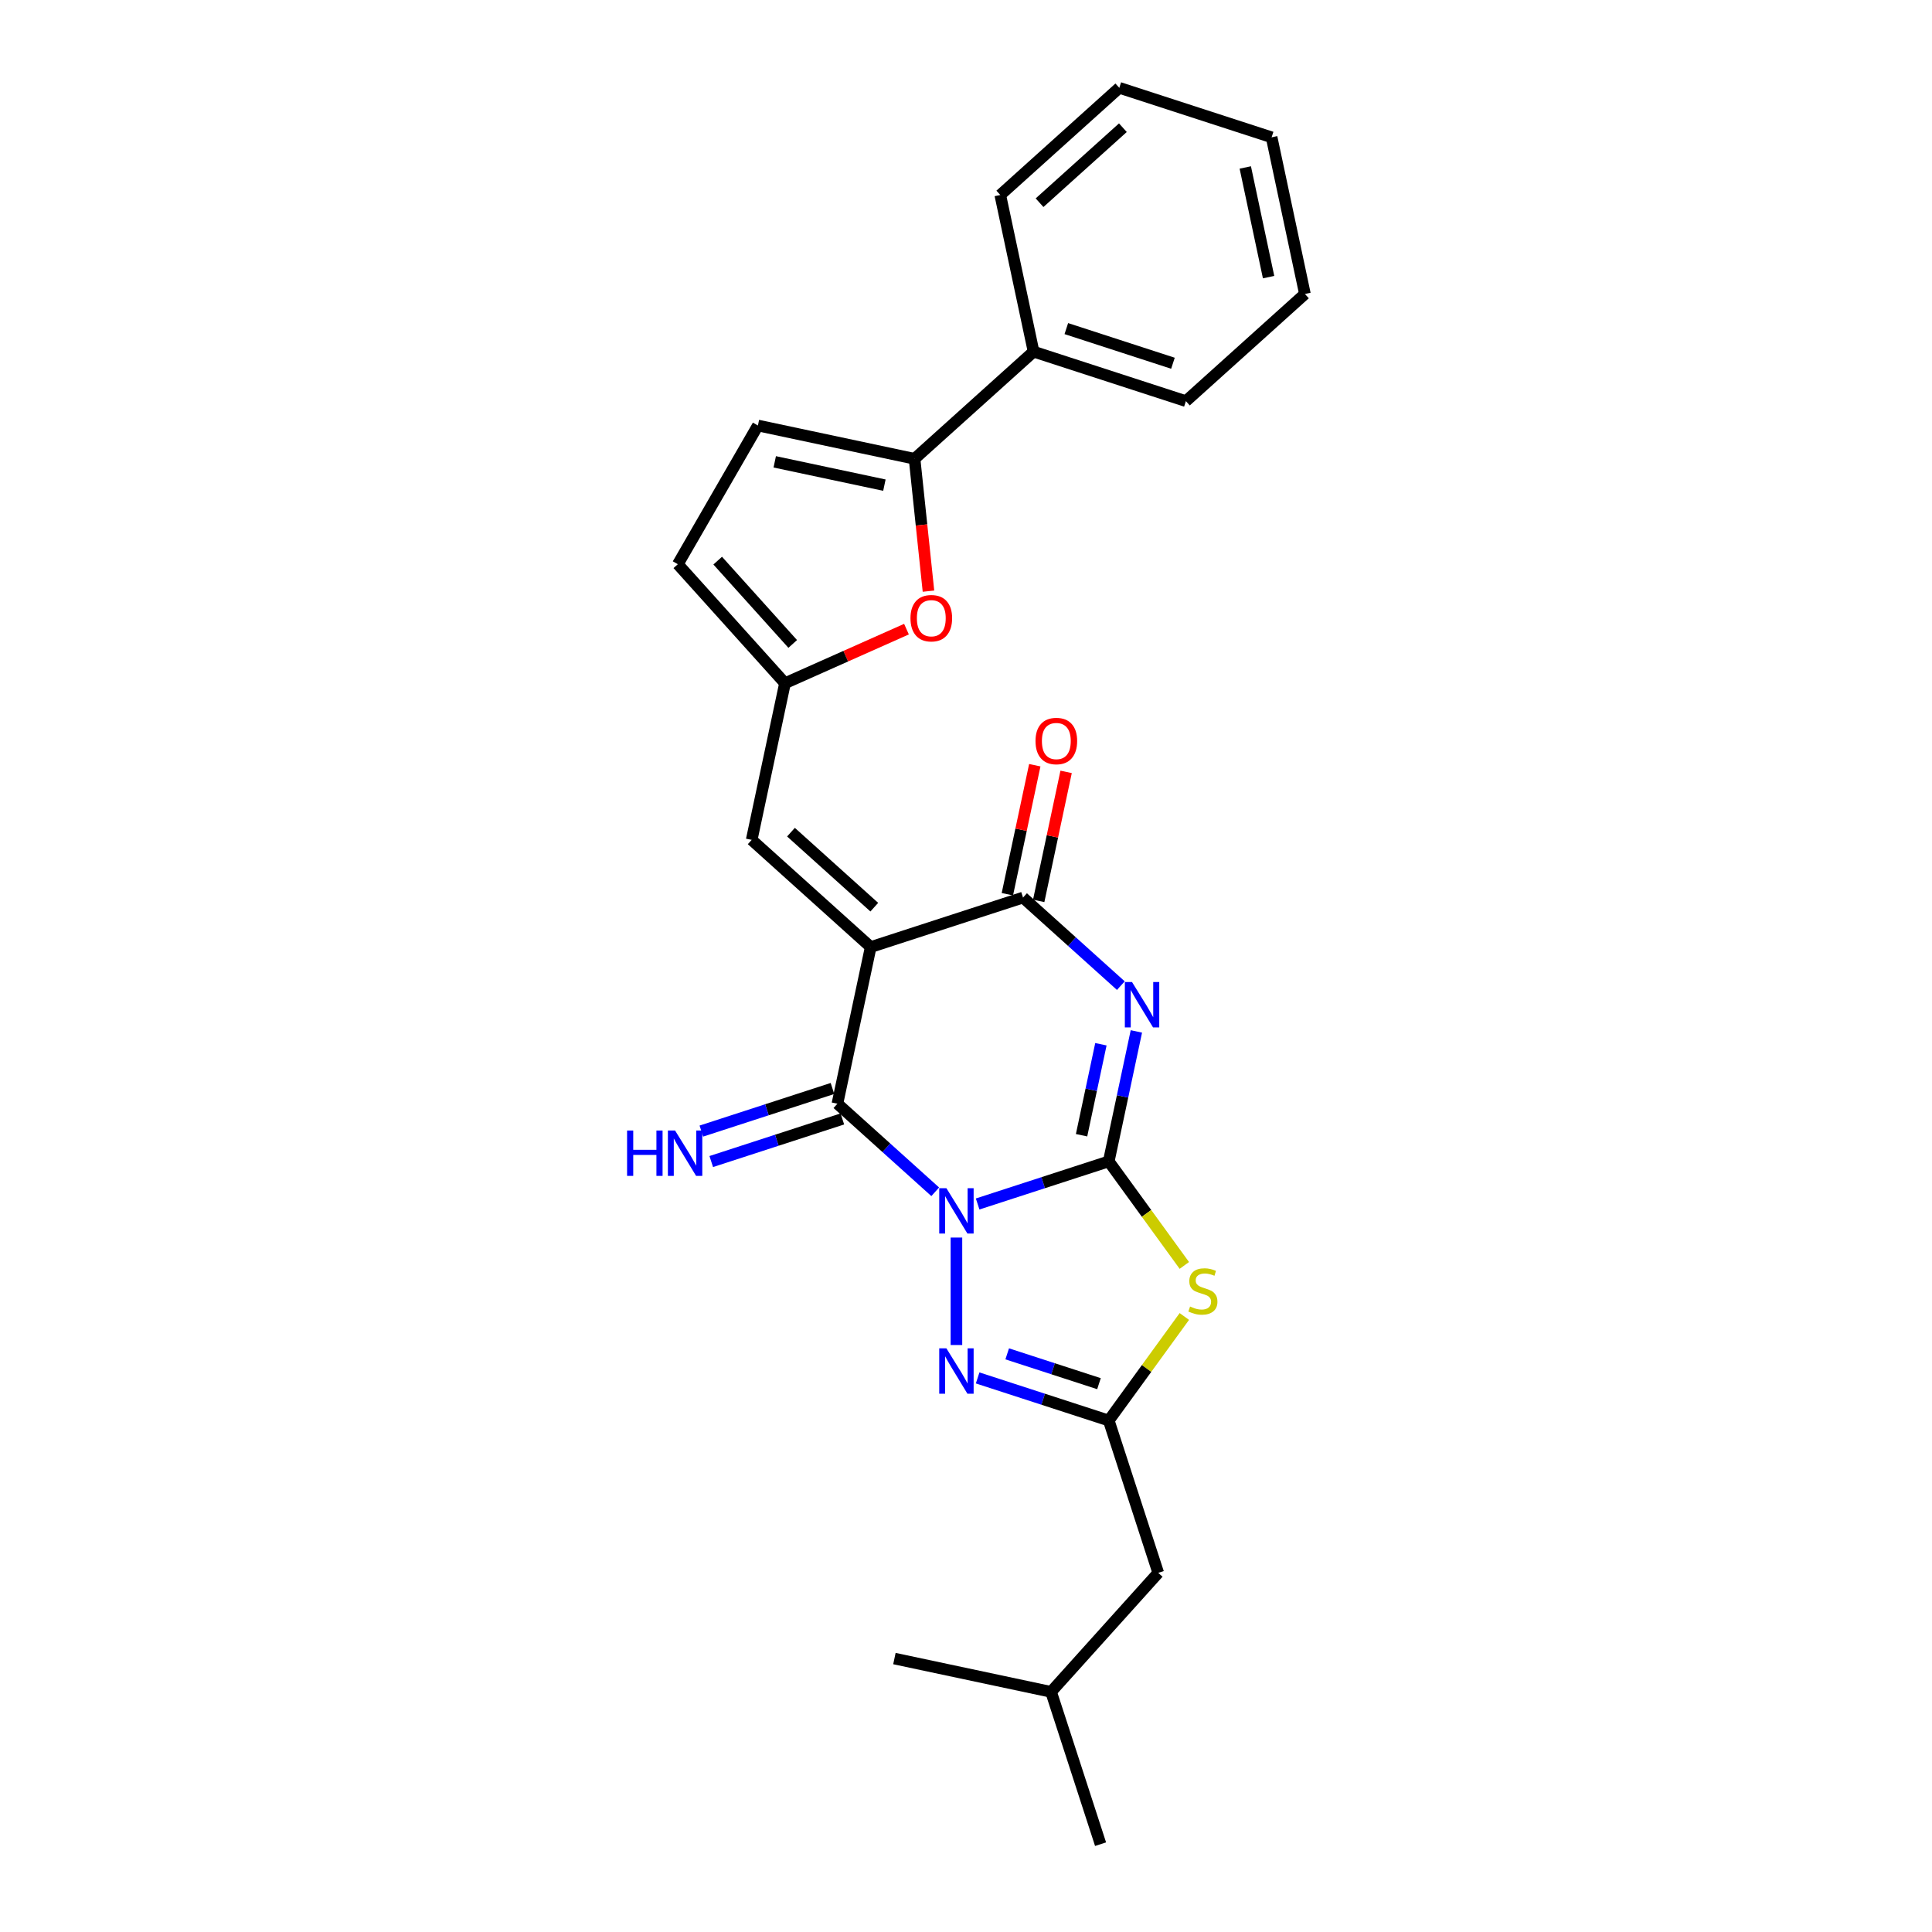 <?xml version='1.0' encoding='iso-8859-1'?>
<svg version='1.1' baseProfile='full'
              xmlns='http://www.w3.org/2000/svg'
                      xmlns:rdkit='http://www.rdkit.org/xml'
                      xmlns:xlink='http://www.w3.org/1999/xlink'
                  xml:space='preserve'
width='1000px' height='1000px' viewBox='0 0 1000 1000'>
<!-- END OF HEADER -->
<rect style='opacity:1.0;fill:#FFFFFF;stroke:none' width='1000' height='1000' x='0' y='0'> </rect>
<path class='bond-0' d='M 506.023,623.181 L 539.955,612.156' style='fill:none;fill-rule:evenodd;stroke:#0000FF;stroke-width:6px;stroke-linecap:butt;stroke-linejoin:miter;stroke-opacity:1' />
<path class='bond-0' d='M 539.955,612.156 L 573.887,601.131' style='fill:none;fill-rule:evenodd;stroke:#000000;stroke-width:6px;stroke-linecap:butt;stroke-linejoin:miter;stroke-opacity:1' />
<path class='bond-3' d='M 484.072,616.865 L 458.757,594.072' style='fill:none;fill-rule:evenodd;stroke:#0000FF;stroke-width:6px;stroke-linecap:butt;stroke-linejoin:miter;stroke-opacity:1' />
<path class='bond-3' d='M 458.757,594.072 L 433.443,571.279' style='fill:none;fill-rule:evenodd;stroke:#000000;stroke-width:6px;stroke-linecap:butt;stroke-linejoin:miter;stroke-opacity:1' />
<path class='bond-6' d='M 495.047,640.558 L 495.047,696.179' style='fill:none;fill-rule:evenodd;stroke:#0000FF;stroke-width:6px;stroke-linecap:butt;stroke-linejoin:miter;stroke-opacity:1' />
<path class='bond-1' d='M 573.887,601.131 L 581.037,567.493' style='fill:none;fill-rule:evenodd;stroke:#000000;stroke-width:6px;stroke-linecap:butt;stroke-linejoin:miter;stroke-opacity:1' />
<path class='bond-1' d='M 581.037,567.493 L 588.187,533.856' style='fill:none;fill-rule:evenodd;stroke:#0000FF;stroke-width:6px;stroke-linecap:butt;stroke-linejoin:miter;stroke-opacity:1' />
<path class='bond-1' d='M 559.815,587.593 L 564.82,564.046' style='fill:none;fill-rule:evenodd;stroke:#000000;stroke-width:6px;stroke-linecap:butt;stroke-linejoin:miter;stroke-opacity:1' />
<path class='bond-1' d='M 564.82,564.046 L 569.825,540.5' style='fill:none;fill-rule:evenodd;stroke:#0000FF;stroke-width:6px;stroke-linecap:butt;stroke-linejoin:miter;stroke-opacity:1' />
<path class='bond-4' d='M 573.887,601.131 L 593.45,628.057' style='fill:none;fill-rule:evenodd;stroke:#000000;stroke-width:6px;stroke-linecap:butt;stroke-linejoin:miter;stroke-opacity:1' />
<path class='bond-4' d='M 593.45,628.057 L 613.013,654.984' style='fill:none;fill-rule:evenodd;stroke:#CCCC00;stroke-width:6px;stroke-linecap:butt;stroke-linejoin:miter;stroke-opacity:1' />
<path class='bond-27' d='M 580.147,510.163 L 554.832,487.37' style='fill:none;fill-rule:evenodd;stroke:#0000FF;stroke-width:6px;stroke-linecap:butt;stroke-linejoin:miter;stroke-opacity:1' />
<path class='bond-27' d='M 554.832,487.37 L 529.518,464.576' style='fill:none;fill-rule:evenodd;stroke:#000000;stroke-width:6px;stroke-linecap:butt;stroke-linejoin:miter;stroke-opacity:1' />
<path class='bond-2' d='M 450.678,490.193 L 433.443,571.279' style='fill:none;fill-rule:evenodd;stroke:#000000;stroke-width:6px;stroke-linecap:butt;stroke-linejoin:miter;stroke-opacity:1' />
<path class='bond-5' d='M 450.678,490.193 L 529.518,464.576' style='fill:none;fill-rule:evenodd;stroke:#000000;stroke-width:6px;stroke-linecap:butt;stroke-linejoin:miter;stroke-opacity:1' />
<path class='bond-8' d='M 450.678,490.193 L 389.073,434.724' style='fill:none;fill-rule:evenodd;stroke:#000000;stroke-width:6px;stroke-linecap:butt;stroke-linejoin:miter;stroke-opacity:1' />
<path class='bond-8' d='M 452.531,469.552 L 409.408,430.723' style='fill:none;fill-rule:evenodd;stroke:#000000;stroke-width:6px;stroke-linecap:butt;stroke-linejoin:miter;stroke-opacity:1' />
<path class='bond-13' d='M 430.881,563.395 L 396.949,574.42' style='fill:none;fill-rule:evenodd;stroke:#000000;stroke-width:6px;stroke-linecap:butt;stroke-linejoin:miter;stroke-opacity:1' />
<path class='bond-13' d='M 396.949,574.42 L 363.017,585.445' style='fill:none;fill-rule:evenodd;stroke:#0000FF;stroke-width:6px;stroke-linecap:butt;stroke-linejoin:miter;stroke-opacity:1' />
<path class='bond-13' d='M 436.004,579.163 L 402.072,590.188' style='fill:none;fill-rule:evenodd;stroke:#000000;stroke-width:6px;stroke-linecap:butt;stroke-linejoin:miter;stroke-opacity:1' />
<path class='bond-13' d='M 402.072,590.188 L 368.14,601.213' style='fill:none;fill-rule:evenodd;stroke:#0000FF;stroke-width:6px;stroke-linecap:butt;stroke-linejoin:miter;stroke-opacity:1' />
<path class='bond-26' d='M 613.013,681.409 L 593.45,708.335' style='fill:none;fill-rule:evenodd;stroke:#CCCC00;stroke-width:6px;stroke-linecap:butt;stroke-linejoin:miter;stroke-opacity:1' />
<path class='bond-26' d='M 593.45,708.335 L 573.887,735.261' style='fill:none;fill-rule:evenodd;stroke:#000000;stroke-width:6px;stroke-linecap:butt;stroke-linejoin:miter;stroke-opacity:1' />
<path class='bond-15' d='M 537.626,466.3 L 544.723,432.911' style='fill:none;fill-rule:evenodd;stroke:#000000;stroke-width:6px;stroke-linecap:butt;stroke-linejoin:miter;stroke-opacity:1' />
<path class='bond-15' d='M 544.723,432.911 L 551.82,399.522' style='fill:none;fill-rule:evenodd;stroke:#FF0000;stroke-width:6px;stroke-linecap:butt;stroke-linejoin:miter;stroke-opacity:1' />
<path class='bond-15' d='M 521.409,462.853 L 528.506,429.464' style='fill:none;fill-rule:evenodd;stroke:#000000;stroke-width:6px;stroke-linecap:butt;stroke-linejoin:miter;stroke-opacity:1' />
<path class='bond-15' d='M 528.506,429.464 L 535.603,396.075' style='fill:none;fill-rule:evenodd;stroke:#FF0000;stroke-width:6px;stroke-linecap:butt;stroke-linejoin:miter;stroke-opacity:1' />
<path class='bond-7' d='M 506.023,713.211 L 539.955,724.236' style='fill:none;fill-rule:evenodd;stroke:#0000FF;stroke-width:6px;stroke-linecap:butt;stroke-linejoin:miter;stroke-opacity:1' />
<path class='bond-7' d='M 539.955,724.236 L 573.887,735.261' style='fill:none;fill-rule:evenodd;stroke:#000000;stroke-width:6px;stroke-linecap:butt;stroke-linejoin:miter;stroke-opacity:1' />
<path class='bond-7' d='M 521.326,700.75 L 545.078,708.468' style='fill:none;fill-rule:evenodd;stroke:#0000FF;stroke-width:6px;stroke-linecap:butt;stroke-linejoin:miter;stroke-opacity:1' />
<path class='bond-7' d='M 545.078,708.468 L 568.831,716.186' style='fill:none;fill-rule:evenodd;stroke:#000000;stroke-width:6px;stroke-linecap:butt;stroke-linejoin:miter;stroke-opacity:1' />
<path class='bond-17' d='M 573.887,735.261 L 599.504,814.101' style='fill:none;fill-rule:evenodd;stroke:#000000;stroke-width:6px;stroke-linecap:butt;stroke-linejoin:miter;stroke-opacity:1' />
<path class='bond-11' d='M 389.073,434.724 L 406.309,353.638' style='fill:none;fill-rule:evenodd;stroke:#000000;stroke-width:6px;stroke-linecap:butt;stroke-linejoin:miter;stroke-opacity:1' />
<path class='bond-9' d='M 473.374,237.478 L 476.974,271.728' style='fill:none;fill-rule:evenodd;stroke:#000000;stroke-width:6px;stroke-linecap:butt;stroke-linejoin:miter;stroke-opacity:1' />
<path class='bond-9' d='M 476.974,271.728 L 480.573,305.978' style='fill:none;fill-rule:evenodd;stroke:#FF0000;stroke-width:6px;stroke-linecap:butt;stroke-linejoin:miter;stroke-opacity:1' />
<path class='bond-16' d='M 473.374,237.478 L 534.978,182.009' style='fill:none;fill-rule:evenodd;stroke:#000000;stroke-width:6px;stroke-linecap:butt;stroke-linejoin:miter;stroke-opacity:1' />
<path class='bond-28' d='M 473.374,237.478 L 392.288,220.243' style='fill:none;fill-rule:evenodd;stroke:#000000;stroke-width:6px;stroke-linecap:butt;stroke-linejoin:miter;stroke-opacity:1' />
<path class='bond-28' d='M 457.764,251.11 L 401.004,239.045' style='fill:none;fill-rule:evenodd;stroke:#000000;stroke-width:6px;stroke-linecap:butt;stroke-linejoin:miter;stroke-opacity:1' />
<path class='bond-10' d='M 469.19,325.642 L 437.749,339.64' style='fill:none;fill-rule:evenodd;stroke:#FF0000;stroke-width:6px;stroke-linecap:butt;stroke-linejoin:miter;stroke-opacity:1' />
<path class='bond-10' d='M 437.749,339.64 L 406.309,353.638' style='fill:none;fill-rule:evenodd;stroke:#000000;stroke-width:6px;stroke-linecap:butt;stroke-linejoin:miter;stroke-opacity:1' />
<path class='bond-14' d='M 406.309,353.638 L 350.84,292.034' style='fill:none;fill-rule:evenodd;stroke:#000000;stroke-width:6px;stroke-linecap:butt;stroke-linejoin:miter;stroke-opacity:1' />
<path class='bond-14' d='M 410.309,333.304 L 371.481,290.181' style='fill:none;fill-rule:evenodd;stroke:#000000;stroke-width:6px;stroke-linecap:butt;stroke-linejoin:miter;stroke-opacity:1' />
<path class='bond-12' d='M 392.288,220.243 L 350.84,292.034' style='fill:none;fill-rule:evenodd;stroke:#000000;stroke-width:6px;stroke-linecap:butt;stroke-linejoin:miter;stroke-opacity:1' />
<path class='bond-19' d='M 534.978,182.009 L 613.818,207.626' style='fill:none;fill-rule:evenodd;stroke:#000000;stroke-width:6px;stroke-linecap:butt;stroke-linejoin:miter;stroke-opacity:1' />
<path class='bond-19' d='M 551.928,170.084 L 607.115,188.015' style='fill:none;fill-rule:evenodd;stroke:#000000;stroke-width:6px;stroke-linecap:butt;stroke-linejoin:miter;stroke-opacity:1' />
<path class='bond-20' d='M 534.978,182.009 L 517.743,100.924' style='fill:none;fill-rule:evenodd;stroke:#000000;stroke-width:6px;stroke-linecap:butt;stroke-linejoin:miter;stroke-opacity:1' />
<path class='bond-18' d='M 599.504,814.101 L 544.035,875.706' style='fill:none;fill-rule:evenodd;stroke:#000000;stroke-width:6px;stroke-linecap:butt;stroke-linejoin:miter;stroke-opacity:1' />
<path class='bond-21' d='M 544.035,875.706 L 569.651,954.545' style='fill:none;fill-rule:evenodd;stroke:#000000;stroke-width:6px;stroke-linecap:butt;stroke-linejoin:miter;stroke-opacity:1' />
<path class='bond-22' d='M 544.035,875.706 L 462.949,858.47' style='fill:none;fill-rule:evenodd;stroke:#000000;stroke-width:6px;stroke-linecap:butt;stroke-linejoin:miter;stroke-opacity:1' />
<path class='bond-24' d='M 613.818,207.626 L 675.423,152.157' style='fill:none;fill-rule:evenodd;stroke:#000000;stroke-width:6px;stroke-linecap:butt;stroke-linejoin:miter;stroke-opacity:1' />
<path class='bond-23' d='M 517.743,100.924 L 579.348,45.455' style='fill:none;fill-rule:evenodd;stroke:#000000;stroke-width:6px;stroke-linecap:butt;stroke-linejoin:miter;stroke-opacity:1' />
<path class='bond-23' d='M 538.077,104.924 L 581.201,66.096' style='fill:none;fill-rule:evenodd;stroke:#000000;stroke-width:6px;stroke-linecap:butt;stroke-linejoin:miter;stroke-opacity:1' />
<path class='bond-25' d='M 579.348,45.455 L 658.187,71.071' style='fill:none;fill-rule:evenodd;stroke:#000000;stroke-width:6px;stroke-linecap:butt;stroke-linejoin:miter;stroke-opacity:1' />
<path class='bond-29' d='M 675.423,152.157 L 658.187,71.071' style='fill:none;fill-rule:evenodd;stroke:#000000;stroke-width:6px;stroke-linecap:butt;stroke-linejoin:miter;stroke-opacity:1' />
<path class='bond-29' d='M 656.62,143.441 L 644.556,86.681' style='fill:none;fill-rule:evenodd;stroke:#000000;stroke-width:6px;stroke-linecap:butt;stroke-linejoin:miter;stroke-opacity:1' />
<path  class='atom-0' d='M 489.858 615.009
L 497.551 627.444
Q 498.313 628.671, 499.54 630.892
Q 500.767 633.114, 500.833 633.247
L 500.833 615.009
L 503.95 615.009
L 503.95 638.486
L 500.734 638.486
L 492.477 624.891
Q 491.516 623.299, 490.488 621.475
Q 489.493 619.652, 489.195 619.088
L 489.195 638.486
L 486.144 638.486
L 486.144 615.009
L 489.858 615.009
' fill='#0000FF'/>
<path  class='atom-2' d='M 585.933 508.307
L 593.626 520.742
Q 594.388 521.969, 595.615 524.19
Q 596.842 526.412, 596.908 526.544
L 596.908 508.307
L 600.025 508.307
L 600.025 531.784
L 596.809 531.784
L 588.552 518.188
Q 587.591 516.597, 586.563 514.773
Q 585.568 512.949, 585.27 512.386
L 585.27 531.784
L 582.219 531.784
L 582.219 508.307
L 585.933 508.307
' fill='#0000FF'/>
<path  class='atom-5' d='M 615.981 676.254
Q 616.246 676.353, 617.34 676.817
Q 618.435 677.282, 619.628 677.58
Q 620.855 677.845, 622.049 677.845
Q 624.271 677.845, 625.564 676.784
Q 626.857 675.69, 626.857 673.8
Q 626.857 672.507, 626.194 671.711
Q 625.564 670.915, 624.569 670.484
Q 623.574 670.053, 621.916 669.556
Q 619.827 668.926, 618.567 668.329
Q 617.34 667.732, 616.445 666.472
Q 615.583 665.212, 615.583 663.09
Q 615.583 660.138, 617.572 658.315
Q 619.595 656.491, 623.574 656.491
Q 626.293 656.491, 629.377 657.784
L 628.614 660.337
Q 625.796 659.177, 623.674 659.177
Q 621.386 659.177, 620.126 660.138
Q 618.866 661.067, 618.899 662.692
Q 618.899 663.952, 619.529 664.714
Q 620.192 665.477, 621.12 665.908
Q 622.082 666.339, 623.674 666.837
Q 625.796 667.5, 627.056 668.163
Q 628.316 668.826, 629.211 670.186
Q 630.14 671.512, 630.14 673.8
Q 630.14 677.05, 627.951 678.807
Q 625.796 680.531, 622.182 680.531
Q 620.093 680.531, 618.501 680.067
Q 616.942 679.636, 615.086 678.873
L 615.981 676.254
' fill='#CCCC00'/>
<path  class='atom-7' d='M 489.858 697.906
L 497.551 710.341
Q 498.313 711.568, 499.54 713.789
Q 500.767 716.011, 500.833 716.144
L 500.833 697.906
L 503.95 697.906
L 503.95 721.383
L 500.734 721.383
L 492.477 707.788
Q 491.516 706.196, 490.488 704.372
Q 489.493 702.549, 489.195 701.985
L 489.195 721.383
L 486.144 721.383
L 486.144 697.906
L 489.858 697.906
' fill='#0000FF'/>
<path  class='atom-11' d='M 471.262 319.987
Q 471.262 314.35, 474.048 311.2
Q 476.833 308.05, 482.039 308.05
Q 487.245 308.05, 490.03 311.2
Q 492.815 314.35, 492.815 319.987
Q 492.815 325.691, 489.997 328.94
Q 487.178 332.157, 482.039 332.157
Q 476.866 332.157, 474.048 328.94
Q 471.262 325.724, 471.262 319.987
M 482.039 329.504
Q 485.62 329.504, 487.543 327.117
Q 489.5 324.696, 489.5 319.987
Q 489.5 315.378, 487.543 313.057
Q 485.62 310.703, 482.039 310.703
Q 478.458 310.703, 476.501 313.024
Q 474.578 315.345, 474.578 319.987
Q 474.578 324.729, 476.501 327.117
Q 478.458 329.504, 482.039 329.504
' fill='#FF0000'/>
<path  class='atom-14' d='M 324.577 585.157
L 327.761 585.157
L 327.761 595.138
L 339.764 595.138
L 339.764 585.157
L 342.947 585.157
L 342.947 608.633
L 339.764 608.633
L 339.764 597.79
L 327.761 597.79
L 327.761 608.633
L 324.577 608.633
L 324.577 585.157
' fill='#0000FF'/>
<path  class='atom-14' d='M 349.413 585.157
L 357.106 597.592
Q 357.869 598.818, 359.096 601.04
Q 360.323 603.262, 360.389 603.394
L 360.389 585.157
L 363.506 585.157
L 363.506 608.633
L 360.289 608.633
L 352.033 595.038
Q 351.071 593.447, 350.043 591.623
Q 349.049 589.799, 348.75 589.235
L 348.75 608.633
L 345.7 608.633
L 345.7 585.157
L 349.413 585.157
' fill='#0000FF'/>
<path  class='atom-16' d='M 535.976 383.557
Q 535.976 377.92, 538.762 374.77
Q 541.547 371.62, 546.753 371.62
Q 551.959 371.62, 554.744 374.77
Q 557.53 377.92, 557.53 383.557
Q 557.53 389.26, 554.711 392.51
Q 551.893 395.726, 546.753 395.726
Q 541.58 395.726, 538.762 392.51
Q 535.976 389.294, 535.976 383.557
M 546.753 393.074
Q 550.334 393.074, 552.257 390.686
Q 554.214 388.266, 554.214 383.557
Q 554.214 378.948, 552.257 376.627
Q 550.334 374.273, 546.753 374.273
Q 543.172 374.273, 541.215 376.594
Q 539.292 378.915, 539.292 383.557
Q 539.292 388.299, 541.215 390.686
Q 543.172 393.074, 546.753 393.074
' fill='#FF0000'/>
</svg>
